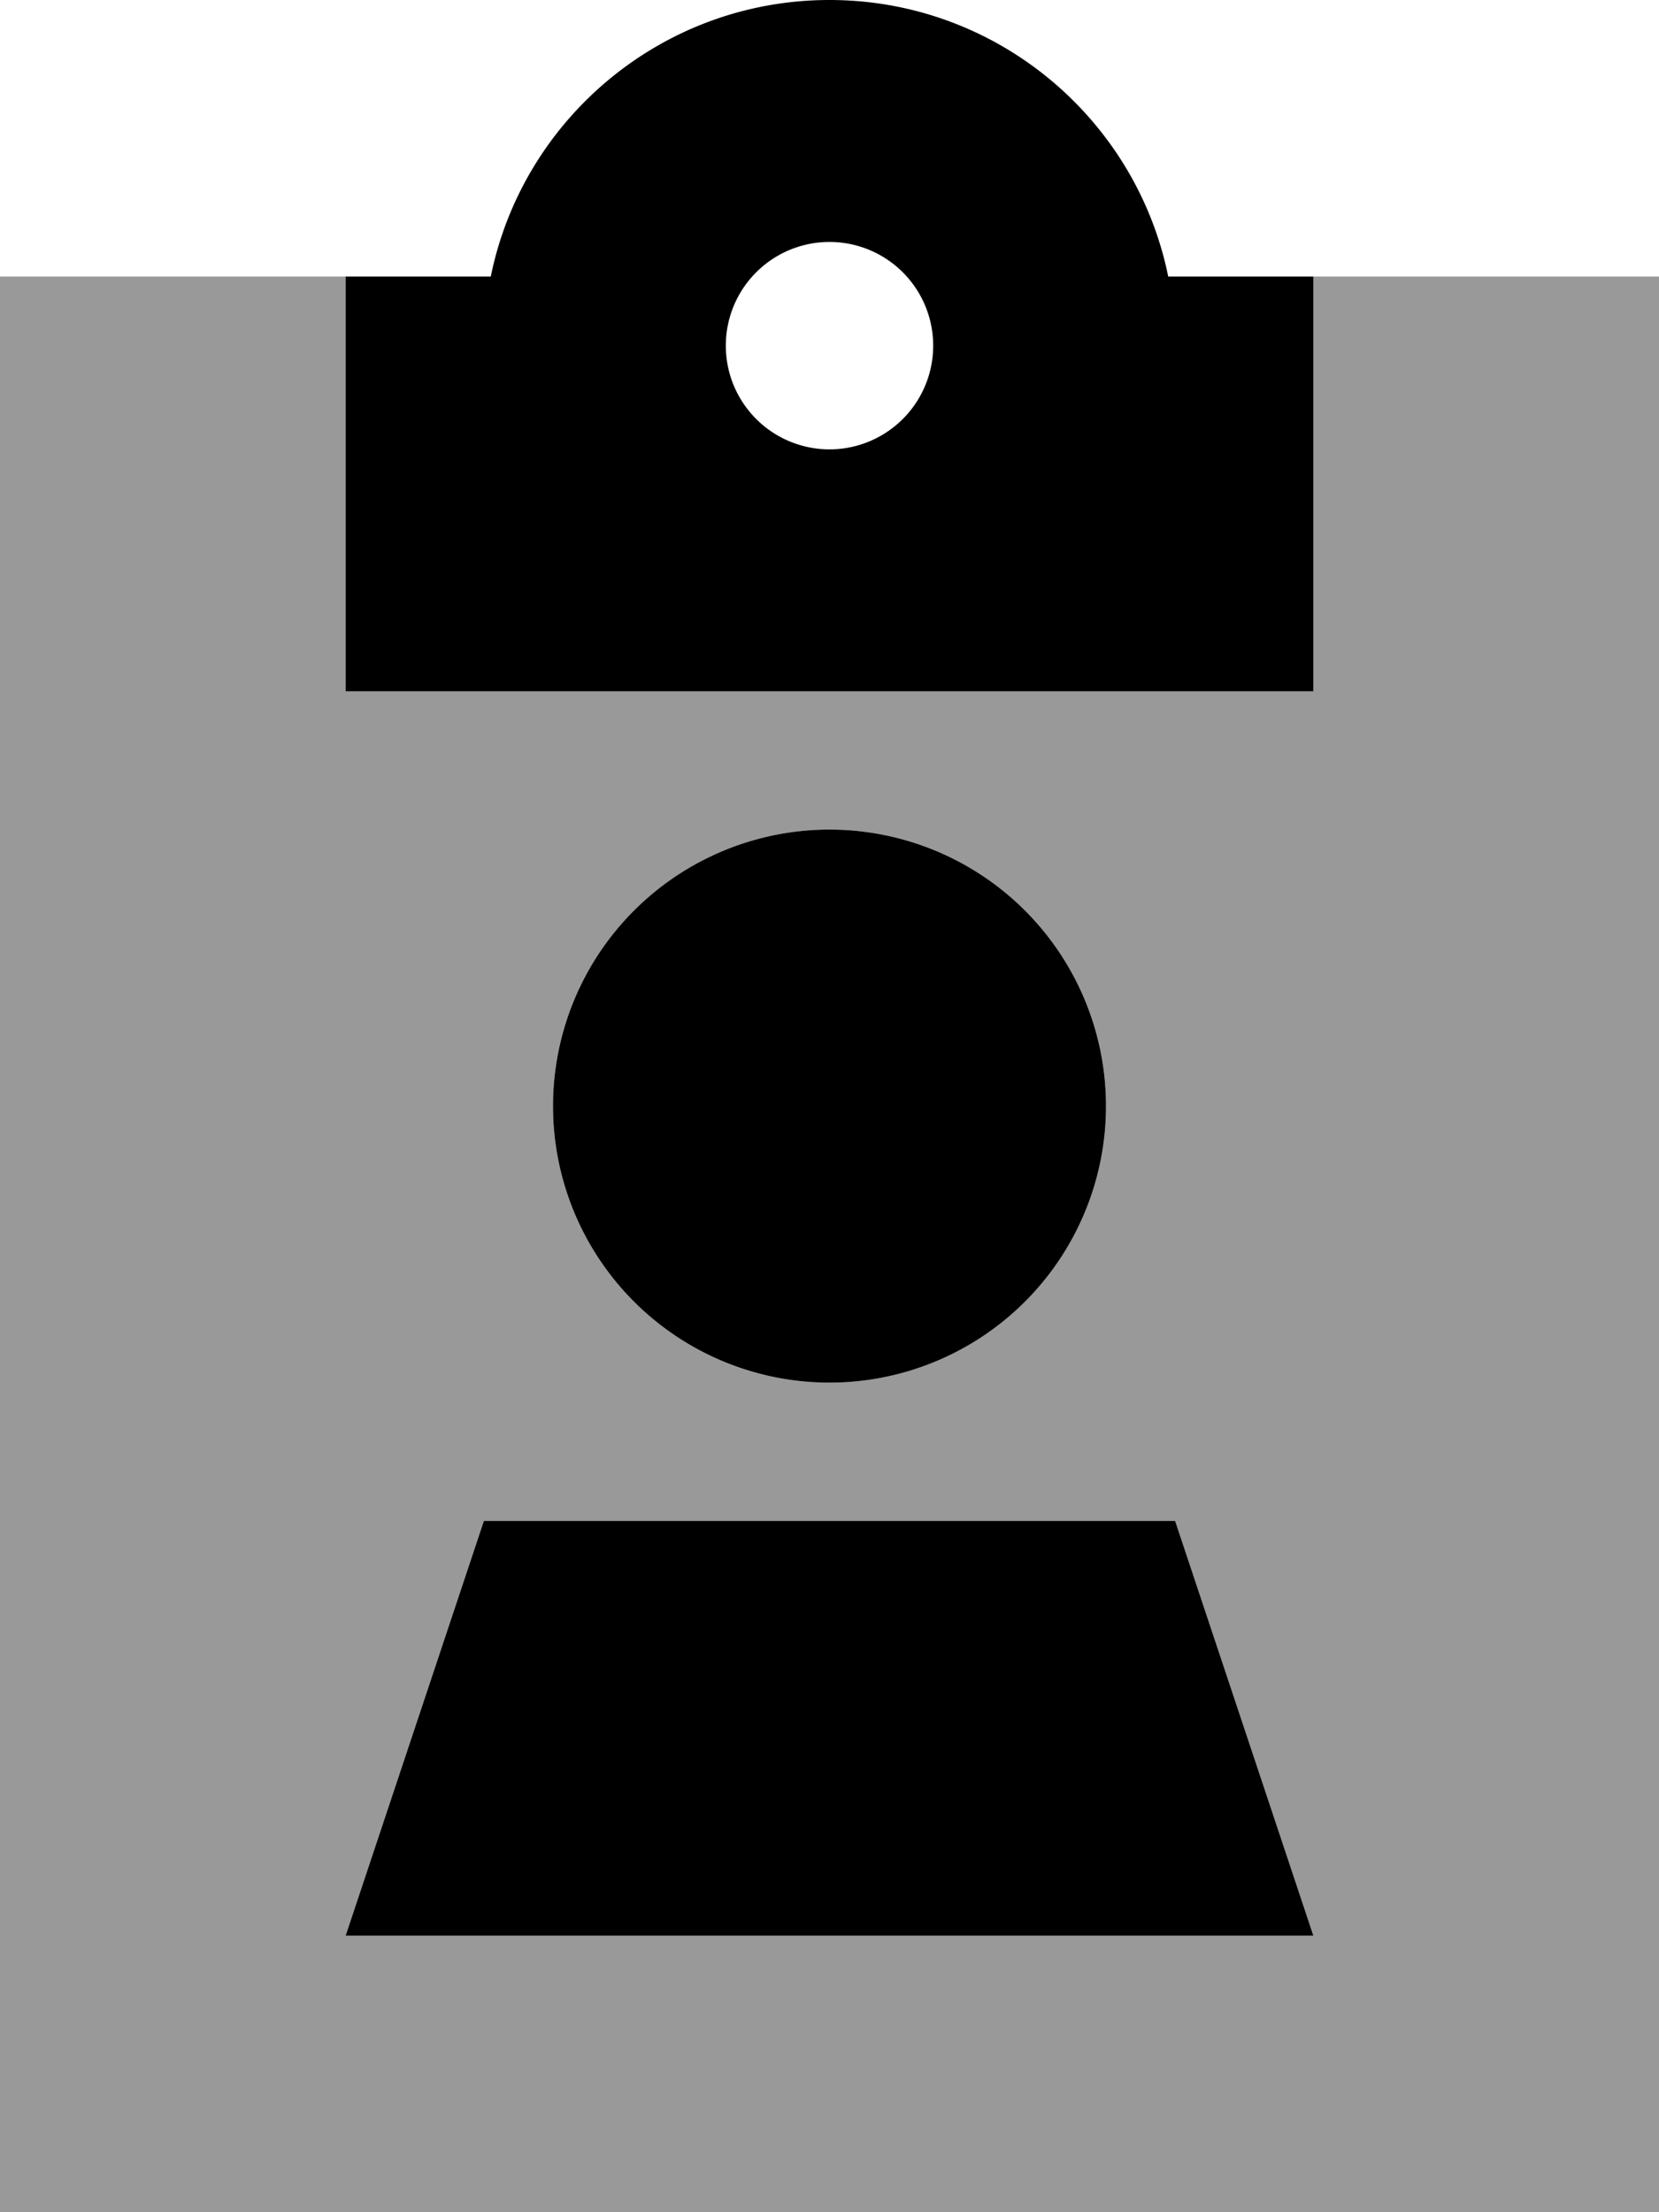<svg xmlns="http://www.w3.org/2000/svg" viewBox="0 0 384 512"><!--! Font Awesome Pro 6.7.1 by @fontawesome - https://fontawesome.com License - https://fontawesome.com/license (Commercial License) Copyright 2024 Fonticons, Inc. --><defs><style>.fa-secondary{opacity:.4}</style></defs><path class="fa-secondary" d="M0 64l80 0 0 72 0 24 112 0 88 0 24 0 0-24 0-48 0-24 80 0 0 448L0 512 0 64zM80 448l224 0-32-96-160 0L80 448zm48-192a64 64 0 1 0 128 0 64 64 0 1 0 -128 0z"/><path class="fa-primary" d="M270.4 64L304 64l0 96-112 0L80 160l0-96 33.6 0C121 27.5 153.3 0 192 0s71 27.5 78.4 64zM216 80a24 24 0 1 0 -48 0 24 24 0 1 0 48 0zM128 256a64 64 0 1 1 128 0 64 64 0 1 1 -128 0zm144 96l32 96L80 448l32-96 160 0z"/></svg>